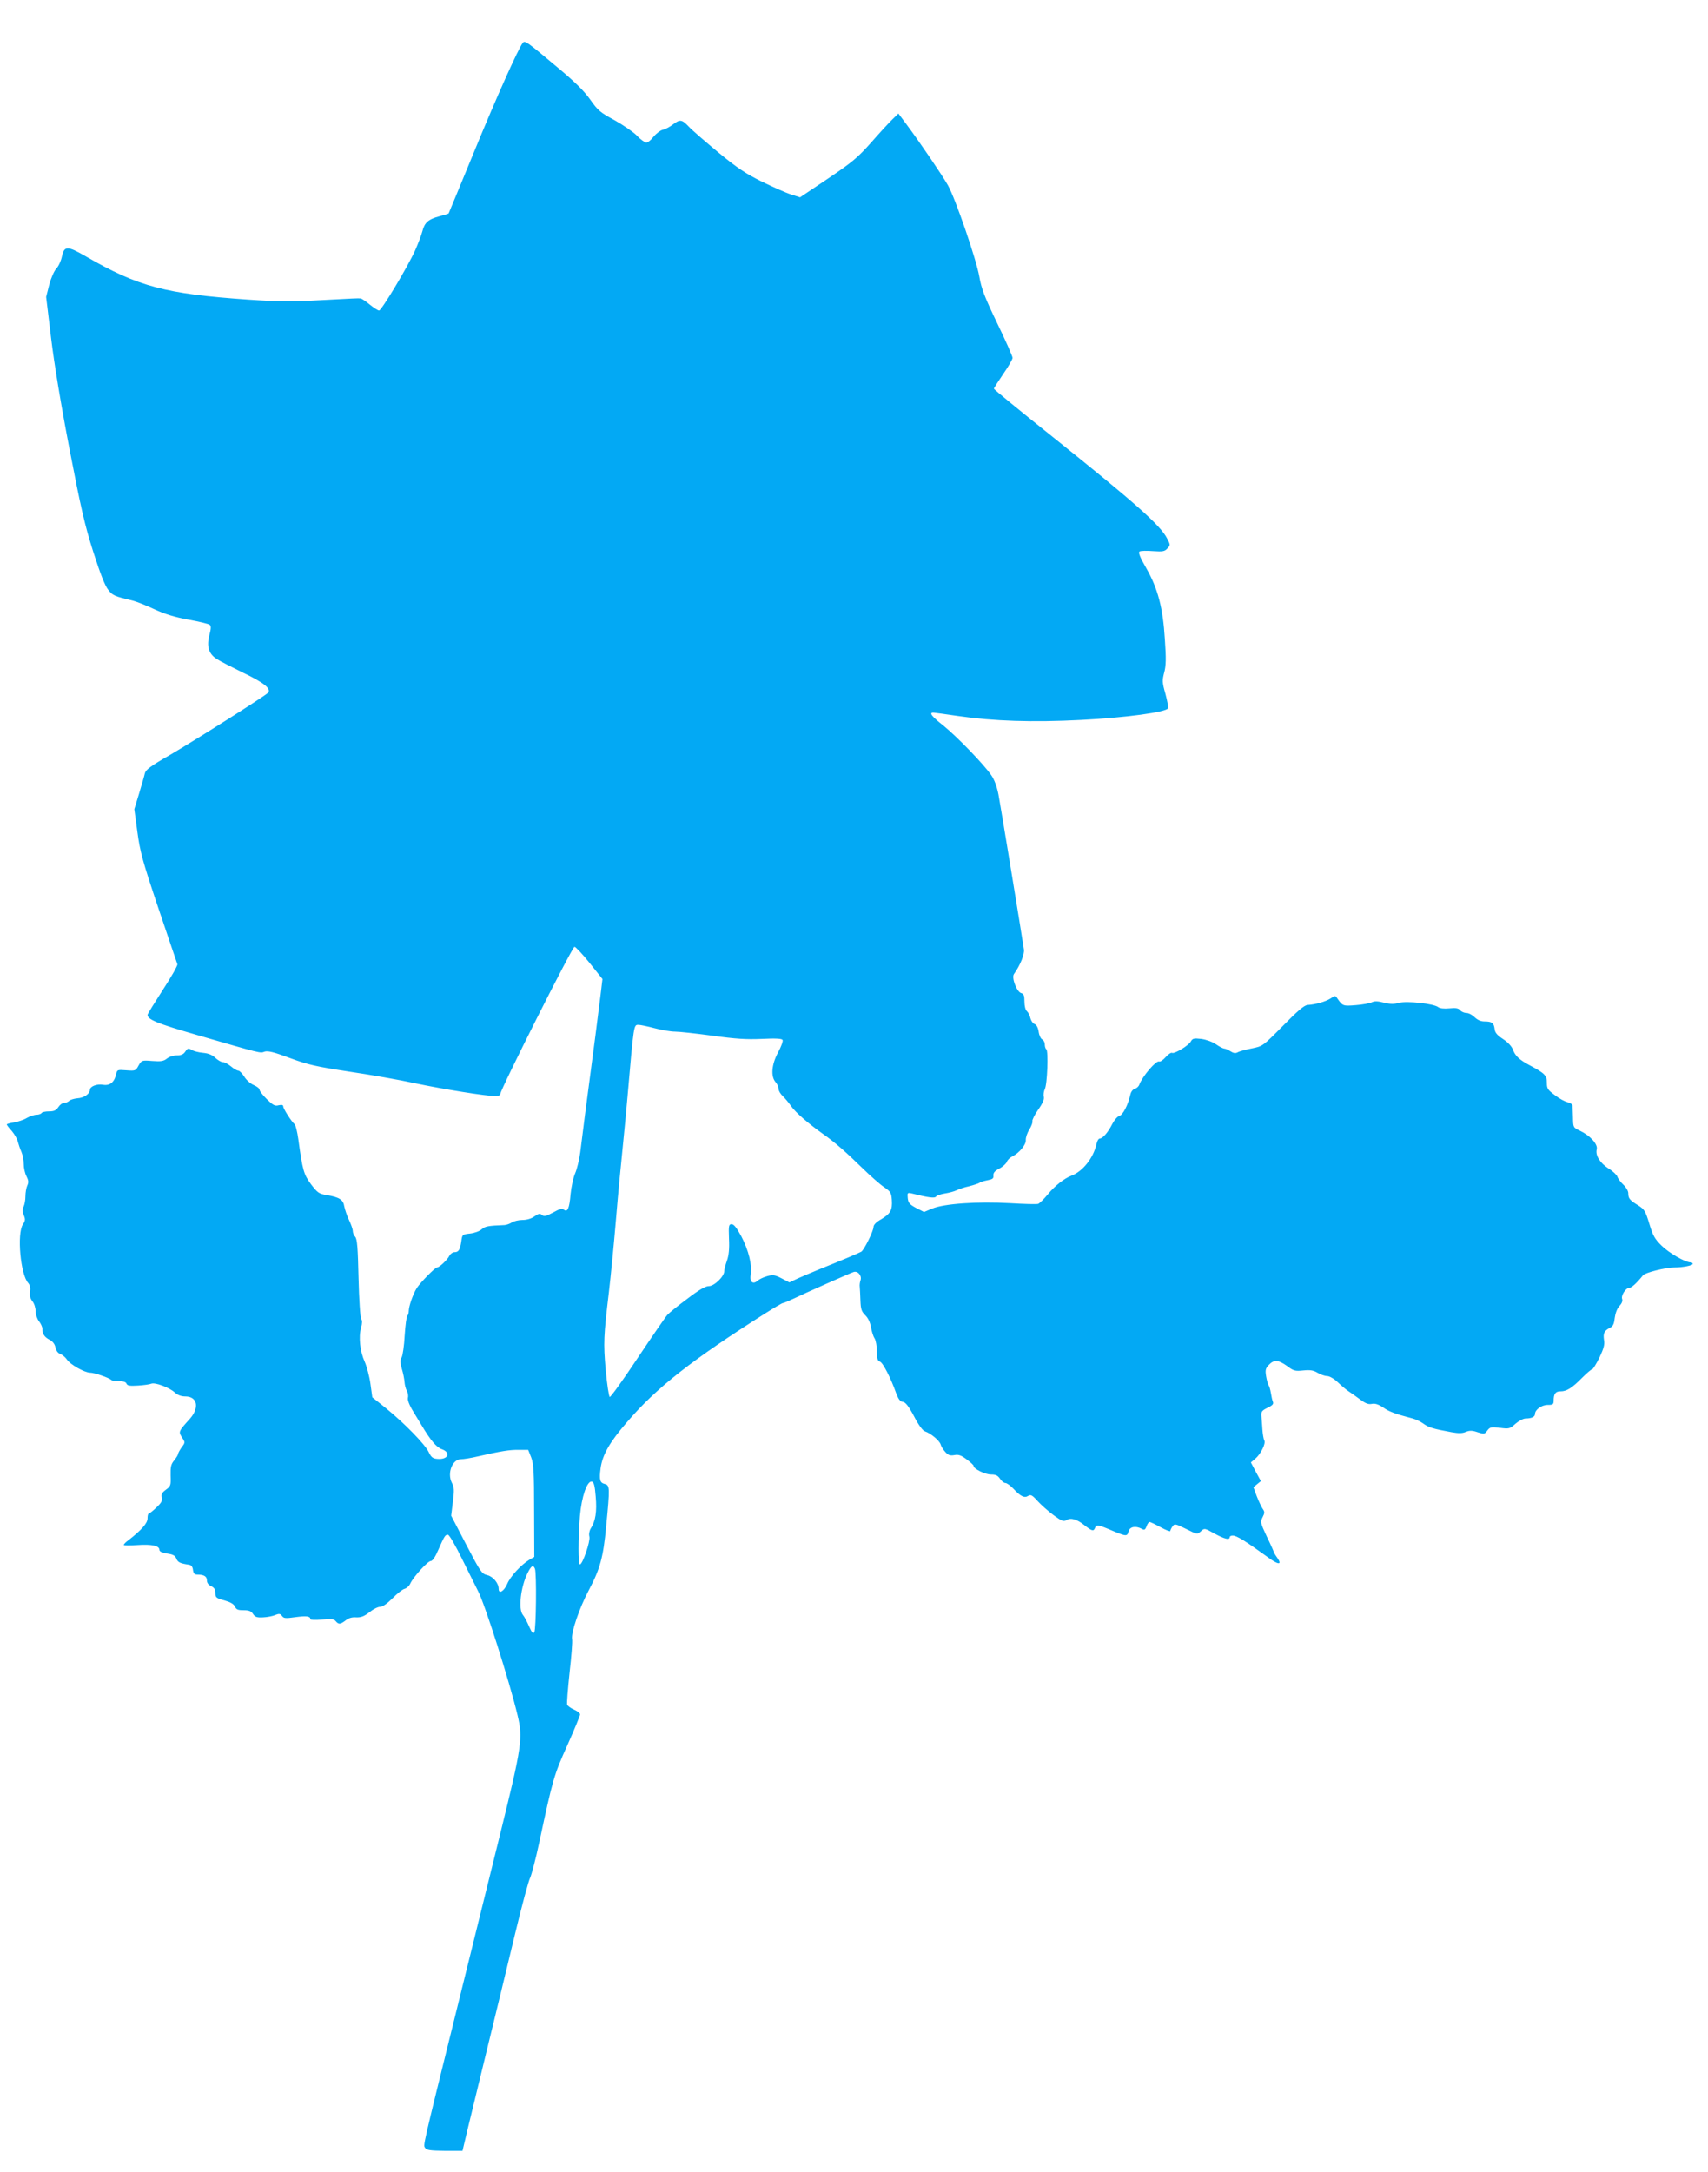 <?xml version="1.0" standalone="no"?>
<!DOCTYPE svg PUBLIC "-//W3C//DTD SVG 20010904//EN"
 "http://www.w3.org/TR/2001/REC-SVG-20010904/DTD/svg10.dtd">
<svg version="1.0" xmlns="http://www.w3.org/2000/svg"
 width="1007pt" height="1280pt" viewBox="0 0 1007 1280"
 preserveAspectRatio="xMidYMid meet">
<g transform="translate(0,1280) scale(0.1,-0.1)"
fill="#03a9f4" stroke="none">
<path d="M3082 12547 c-25 -31 -156 -322 -289 -647 -80 -195 -147 -356 -148
-358 -2 -2 -26 -9 -55 -17 -65 -17 -87 -37 -100 -89 -6 -23 -25 -72 -42 -111
-47 -103 -199 -355 -213 -355 -7 0 -32 16 -55 35 -23 19 -47 35 -53 36 -17 2
-43 0 -252 -11 -153 -9 -233 -8 -410 4 -490 34 -649 76 -959 255 -109 63 -127
63 -141 -1 -5 -25 -20 -58 -33 -71 -13 -14 -31 -55 -42 -96 l-18 -71 29 -241
c18 -150 59 -398 109 -657 67 -348 90 -448 140 -605 40 -125 69 -200 88 -223
26 -34 36 -38 145 -64 23 -6 81 -29 128 -51 60 -28 119 -46 200 -61 63 -11
119 -25 125 -30 9 -7 9 -21 -1 -59 -18 -69 -5 -112 43 -143 20 -13 89 -48 152
-79 128 -61 173 -98 149 -121 -24 -23 -429 -279 -578 -366 -115 -66 -142 -87
-147 -108 -3 -15 -19 -68 -34 -119 l-28 -92 18 -134 c16 -118 30 -170 124
-450 59 -174 109 -323 112 -330 2 -7 -36 -75 -86 -151 -49 -76 -90 -142 -90
-147 0 -28 57 -51 285 -117 394 -114 378 -110 405 -100 20 6 54 -2 150 -38
108 -40 155 -50 350 -80 124 -18 299 -49 390 -69 167 -35 417 -75 471 -75 17
0 29 5 29 13 -1 23 424 867 437 867 7 0 47 -43 89 -95 l76 -95 -11 -92 c-15
-124 -43 -338 -71 -548 -9 -65 -31 -237 -49 -382 -6 -43 -19 -98 -30 -123 -11
-25 -23 -81 -27 -123 -7 -84 -18 -109 -40 -91 -10 8 -26 4 -63 -17 -41 -22
-53 -25 -65 -15 -12 11 -21 9 -45 -8 -18 -13 -45 -21 -70 -21 -23 0 -52 -7
-64 -15 -12 -8 -31 -14 -42 -15 -97 -4 -115 -7 -135 -25 -12 -11 -42 -22 -68
-25 -46 -5 -47 -6 -52 -45 -7 -50 -16 -65 -40 -65 -11 0 -25 -10 -31 -22 -12
-24 -58 -67 -72 -68 -12 0 -100 -90 -120 -122 -22 -35 -47 -107 -47 -135 0
-12 -4 -24 -8 -27 -5 -3 -12 -55 -16 -116 -3 -61 -12 -120 -18 -130 -10 -15
-9 -30 1 -67 8 -26 15 -61 16 -78 1 -16 7 -40 14 -53 7 -12 9 -31 6 -41 -3
-12 8 -42 32 -81 21 -34 43 -70 48 -79 53 -89 88 -131 120 -142 57 -21 36 -63
-27 -57 -27 2 -36 10 -51 41 -21 44 -141 168 -252 258 l-80 64 -11 80 c-6 44
-22 103 -34 130 -27 59 -37 145 -21 200 7 25 7 43 1 51 -6 6 -13 114 -16 240
-4 179 -8 232 -20 245 -8 8 -14 24 -14 34 0 10 -10 39 -22 64 -12 25 -24 61
-28 80 -6 41 -29 55 -105 68 -44 7 -53 13 -91 63 -43 58 -50 82 -75 265 -6 44
-16 85 -23 90 -19 17 -66 91 -66 104 0 9 -8 11 -27 7 -22 -6 -33 0 -70 36 -23
23 -43 48 -43 56 0 7 -15 19 -34 27 -19 8 -44 30 -56 50 -12 19 -28 35 -35 35
-7 0 -27 11 -43 25 -17 14 -38 25 -48 25 -10 0 -30 12 -45 26 -18 17 -40 26
-72 29 -25 2 -55 10 -67 17 -19 12 -24 10 -37 -9 -11 -17 -25 -23 -50 -23 -19
0 -46 -8 -59 -19 -19 -15 -35 -18 -86 -14 -62 5 -63 4 -81 -27 -17 -31 -19
-32 -72 -28 -53 4 -54 4 -61 -25 -10 -46 -37 -67 -77 -60 -37 6 -77 -10 -77
-31 0 -23 -36 -47 -74 -49 -19 -2 -41 -8 -48 -15 -7 -7 -20 -12 -30 -12 -10 0
-25 -11 -34 -25 -13 -19 -25 -25 -55 -25 -21 0 -41 -4 -44 -10 -3 -5 -17 -10
-30 -10 -13 0 -39 -9 -57 -19 -18 -11 -52 -22 -75 -26 -24 -4 -43 -9 -43 -12
0 -3 13 -21 30 -39 16 -19 32 -47 35 -62 4 -15 13 -42 21 -60 8 -18 14 -51 14
-73 0 -22 7 -54 16 -71 12 -24 14 -36 5 -55 -6 -13 -11 -42 -11 -64 0 -22 -5
-49 -11 -61 -8 -14 -7 -28 1 -49 10 -24 10 -33 -5 -55 -36 -55 -14 -296 31
-345 11 -13 15 -29 11 -51 -3 -24 1 -40 14 -57 11 -13 19 -39 19 -58 0 -20 9
-46 20 -60 11 -14 20 -34 20 -44 0 -31 12 -49 42 -65 19 -10 31 -25 35 -45 4
-19 14 -34 29 -39 13 -5 30 -20 39 -33 19 -29 104 -77 136 -77 25 0 113 -30
125 -43 4 -4 25 -7 46 -7 25 0 41 -5 44 -15 5 -12 20 -14 68 -11 33 2 69 7 78
11 23 9 106 -22 139 -52 17 -15 37 -23 62 -23 70 0 84 -65 29 -129 -72 -80
-71 -78 -46 -117 16 -24 16 -27 -5 -54 -11 -16 -21 -34 -21 -39 0 -5 -10 -22
-23 -38 -19 -23 -22 -38 -21 -89 2 -58 1 -63 -28 -84 -23 -17 -28 -27 -24 -45
5 -18 -2 -32 -31 -59 -21 -20 -41 -36 -45 -36 -5 0 -8 -13 -8 -29 0 -28 -34
-67 -112 -128 -16 -11 -28 -24 -28 -28 0 -4 36 -4 80 -1 84 6 130 -4 130 -28
0 -10 15 -17 46 -22 35 -5 47 -12 54 -30 9 -22 22 -28 75 -36 13 -2 21 -12 23
-31 3 -21 9 -27 27 -27 38 0 55 -11 55 -34 0 -15 9 -27 25 -34 18 -9 25 -19
25 -41 0 -26 5 -30 53 -43 35 -10 55 -21 62 -36 8 -18 18 -22 51 -22 32 0 45
-5 56 -22 12 -18 23 -22 59 -20 24 1 57 7 72 14 23 9 30 8 40 -6 10 -14 21
-15 77 -7 67 9 90 6 90 -11 0 -5 27 -7 68 -3 56 6 70 4 81 -9 18 -21 27 -20
59 4 17 14 38 20 62 18 29 -1 47 6 78 30 22 18 50 32 63 32 15 0 42 19 73 50
27 28 59 53 71 56 12 3 28 17 34 31 18 39 103 133 121 133 10 0 26 23 43 63
38 86 42 92 58 92 8 0 45 -64 87 -150 41 -82 82 -166 92 -185 39 -75 184 -530
231 -727 33 -136 26 -184 -101 -698 -61 -247 -176 -711 -255 -1030 -209 -844
-200 -805 -188 -824 8 -13 30 -16 115 -17 l105 0 32 135 c18 75 71 291 117
481 47 190 118 485 159 655 41 171 82 323 91 339 8 17 33 111 54 210 79 370
86 395 165 570 41 92 75 174 75 182 0 7 -16 20 -35 28 -19 8 -38 22 -41 29 -3
8 4 93 14 188 11 96 18 185 15 199 -7 37 43 183 97 285 68 128 87 196 104 381
22 226 22 240 -8 248 -29 7 -34 24 -25 92 11 80 52 153 157 274 173 202 381
365 813 639 54 34 100 61 104 61 5 0 31 11 59 24 77 37 339 153 358 159 25 9
50 -20 42 -47 -4 -11 -7 -30 -5 -41 1 -11 3 -47 4 -80 2 -50 6 -64 28 -86 17
-16 29 -42 34 -70 4 -24 13 -54 21 -66 8 -12 14 -47 14 -77 0 -43 4 -56 18
-61 17 -5 64 -96 96 -187 13 -34 23 -48 39 -50 16 -2 34 -25 66 -85 27 -52 51
-85 65 -89 33 -11 85 -54 92 -77 3 -12 16 -32 28 -45 16 -18 28 -22 52 -18 24
5 40 0 72 -24 23 -17 42 -34 42 -39 0 -18 68 -51 103 -51 28 0 40 -6 53 -25 9
-14 23 -25 31 -25 9 0 30 -15 47 -33 44 -47 66 -57 88 -43 15 9 24 5 56 -31
20 -22 63 -60 94 -83 48 -35 59 -39 76 -29 25 16 61 6 107 -31 43 -34 53 -36
61 -15 8 21 20 19 99 -15 86 -36 91 -36 99 -5 7 27 41 34 77 15 16 -9 21 -7
29 15 5 14 13 25 18 25 5 0 34 -14 65 -31 31 -17 57 -27 57 -22 0 5 6 17 13
27 12 17 17 16 80 -15 66 -33 66 -33 87 -14 22 20 22 19 80 -13 59 -32 90 -40
90 -22 0 6 8 10 18 10 23 0 75 -32 206 -127 63 -47 88 -48 56 -3 -11 15 -20
31 -20 33 0 3 -18 44 -41 91 -38 81 -39 86 -25 114 13 25 13 32 1 49 -8 11
-23 44 -35 74 l-20 54 22 18 22 18 -30 55 -29 55 26 22 c32 27 64 91 53 108
-4 7 -9 36 -11 63 -2 28 -4 64 -6 81 -2 25 3 32 36 48 29 14 37 22 32 35 -4 9
-9 33 -12 52 -3 19 -9 40 -13 45 -4 6 -11 29 -15 53 -6 37 -4 47 16 68 30 32
56 30 108 -7 38 -29 47 -31 95 -26 42 4 60 1 85 -14 17 -10 42 -19 56 -19 13
0 40 -15 62 -36 21 -20 49 -44 63 -53 14 -9 44 -30 68 -48 32 -24 49 -31 70
-27 19 4 38 -2 67 -21 35 -25 71 -38 174 -65 19 -5 48 -19 64 -31 30 -22 57
-30 166 -50 40 -7 63 -7 83 2 23 9 38 9 70 -2 38 -12 41 -12 57 10 16 21 23
22 74 16 54 -7 59 -6 92 24 20 17 46 31 60 31 34 0 55 10 55 26 0 26 39 54 75
54 30 0 35 3 35 24 0 42 11 56 41 56 36 0 67 19 129 82 26 26 52 48 57 48 5 0
24 31 43 69 25 53 32 77 27 103 -6 40 1 55 34 72 19 9 25 22 29 58 4 29 14 56
28 71 14 15 20 30 16 41 -8 20 21 66 42 66 13 0 43 27 81 74 13 16 133 46 185
46 50 0 108 12 108 21 0 5 -6 9 -12 9 -32 0 -127 55 -171 98 -41 40 -52 60
-73 130 -23 76 -29 85 -67 109 -49 30 -57 40 -57 71 0 13 -13 35 -29 50 -16
15 -32 36 -35 47 -4 11 -27 33 -52 48 -51 33 -79 78 -70 113 8 30 -38 81 -99
110 -40 19 -40 19 -41 79 -1 33 -2 65 -3 71 -1 6 -13 14 -28 18 -16 3 -49 21
-75 41 -43 32 -48 39 -48 74 0 43 -12 55 -100 102 -61 32 -87 56 -100 93 -7
19 -29 43 -58 62 -35 23 -48 38 -50 60 -4 35 -16 44 -60 44 -22 0 -41 9 -58
25 -14 14 -35 25 -48 25 -13 0 -30 7 -37 16 -10 12 -25 15 -64 11 -31 -3 -56
0 -65 7 -25 21 -184 38 -231 26 -31 -9 -53 -8 -90 1 -36 9 -54 10 -71 2 -13
-6 -55 -14 -95 -17 -74 -6 -77 -5 -107 38 -13 20 -14 20 -42 1 -29 -18 -86
-35 -135 -38 -19 -1 -59 -35 -145 -123 -119 -120 -119 -120 -184 -133 -36 -7
-73 -17 -83 -23 -13 -7 -25 -5 -42 6 -14 9 -30 16 -37 16 -6 0 -28 11 -48 25
-22 15 -58 28 -87 32 -44 5 -52 3 -62 -15 -13 -24 -97 -75 -111 -67 -5 3 -22
-8 -37 -25 -15 -17 -32 -29 -39 -26 -18 7 -99 -88 -117 -137 -4 -11 -16 -21
-26 -24 -12 -3 -23 -17 -27 -36 -13 -59 -44 -119 -65 -124 -11 -3 -29 -24 -41
-47 -24 -48 -56 -86 -74 -86 -7 0 -16 -15 -19 -32 -18 -82 -81 -162 -148 -187
-44 -17 -98 -60 -139 -110 -23 -28 -49 -53 -57 -56 -9 -3 -84 -1 -166 4 -193
11 -391 -3 -459 -32 l-48 -20 -47 24 c-39 21 -46 30 -49 58 -3 32 -2 33 25 27
99 -25 135 -29 142 -18 3 6 27 14 51 18 25 4 56 12 70 19 14 7 47 18 75 24 27
7 54 16 60 20 5 5 27 11 47 15 31 6 37 11 35 28 -1 16 8 27 35 41 21 11 40 29
44 39 3 10 17 25 32 32 44 23 82 70 80 97 -1 14 8 42 21 62 12 20 21 43 18 50
-2 6 13 37 34 67 27 38 37 62 33 77 -3 11 0 31 6 44 15 27 22 227 9 235 -5 3
-9 16 -9 29 0 12 -7 25 -15 29 -8 3 -18 23 -21 45 -4 26 -13 42 -25 46 -9 3
-20 19 -24 35 -3 16 -13 34 -21 41 -8 7 -14 30 -14 56 0 36 -4 46 -19 50 -26
7 -58 90 -43 112 37 52 63 116 59 145 -17 114 -139 855 -150 913 -9 46 -24 88
-43 115 -45 65 -201 226 -281 291 -70 55 -87 77 -60 77 6 0 73 -9 147 -20 207
-30 438 -38 725 -23 260 13 503 46 512 69 2 7 -5 45 -16 86 -19 66 -19 78 -7
124 11 40 12 83 4 195 -11 186 -41 300 -110 421 -38 66 -48 92 -39 98 7 4 43
5 79 2 58 -4 69 -2 85 16 18 19 18 21 -2 59 -40 78 -189 210 -673 597 -192
153 -348 281 -348 285 0 4 25 43 55 87 30 43 55 86 55 95 0 9 -41 102 -91 205
-75 156 -93 204 -105 274 -17 99 -141 460 -185 538 -32 57 -166 254 -245 360
l-47 63 -34 -33 c-19 -18 -76 -80 -126 -137 -81 -91 -111 -116 -256 -214
l-164 -110 -53 17 c-29 9 -105 43 -171 75 -95 47 -145 80 -258 173 -77 64
-156 132 -174 152 -41 43 -52 44 -94 12 -18 -14 -45 -28 -60 -31 -15 -4 -39
-23 -54 -41 -14 -19 -33 -34 -42 -34 -9 0 -35 18 -56 41 -22 22 -82 63 -132
91 -84 45 -98 57 -143 121 -37 52 -90 104 -193 190 -185 155 -192 160 -205
144z m778 -5807 c41 -11 95 -20 120 -20 25 0 124 -11 220 -24 137 -19 200 -23
291 -19 82 4 118 2 123 -6 4 -6 -8 -39 -27 -74 -38 -71 -44 -141 -14 -175 9
-10 17 -28 17 -39 0 -11 11 -30 25 -43 13 -12 36 -40 50 -60 25 -36 102 -103
190 -165 68 -48 132 -104 227 -197 49 -48 108 -100 131 -115 38 -26 42 -33 45
-75 4 -60 -8 -81 -63 -114 -29 -16 -45 -33 -45 -45 0 -24 -55 -135 -72 -146
-14 -8 -118 -52 -243 -102 -44 -18 -103 -43 -130 -55 l-51 -24 -46 24 c-39 20
-51 22 -84 13 -22 -6 -47 -18 -56 -26 -29 -26 -49 -9 -42 35 9 57 -12 142 -55
225 -27 50 -44 72 -57 72 -17 0 -19 -7 -16 -85 3 -59 -1 -99 -12 -130 -9 -25
-16 -53 -16 -62 0 -31 -59 -88 -91 -88 -20 0 -58 -22 -126 -74 -54 -40 -107
-83 -118 -95 -11 -12 -90 -127 -175 -254 -85 -128 -159 -231 -165 -230 -5 2
-16 74 -24 160 -14 160 -12 197 19 458 11 93 29 277 41 420 14 168 27 303 44
470 9 88 20 207 25 265 37 425 36 420 64 420 11 0 55 -9 96 -20z m-728 -2530
c14 -38 17 -84 17 -315 l1 -271 -28 -16 c-50 -30 -113 -98 -132 -144 -19 -43
-50 -61 -50 -28 0 33 -33 73 -68 81 -32 8 -39 18 -123 179 l-89 171 10 81 c9
70 8 87 -6 113 -29 57 3 139 54 139 15 0 59 7 97 16 140 32 190 40 244 39 l55
0 18 -45z m380 -230 c8 -88 -1 -146 -29 -188 -9 -15 -12 -34 -8 -49 6 -27 -40
-163 -56 -163 -11 0 -11 150 0 285 10 114 42 208 70 203 12 -3 18 -22 23 -88z
m-358 -426 c10 -25 7 -358 -4 -374 -7 -11 -14 -3 -31 35 -12 28 -28 58 -36 67
-28 32 -14 163 27 246 22 45 34 52 44 26z"/>
</g>
</svg>
